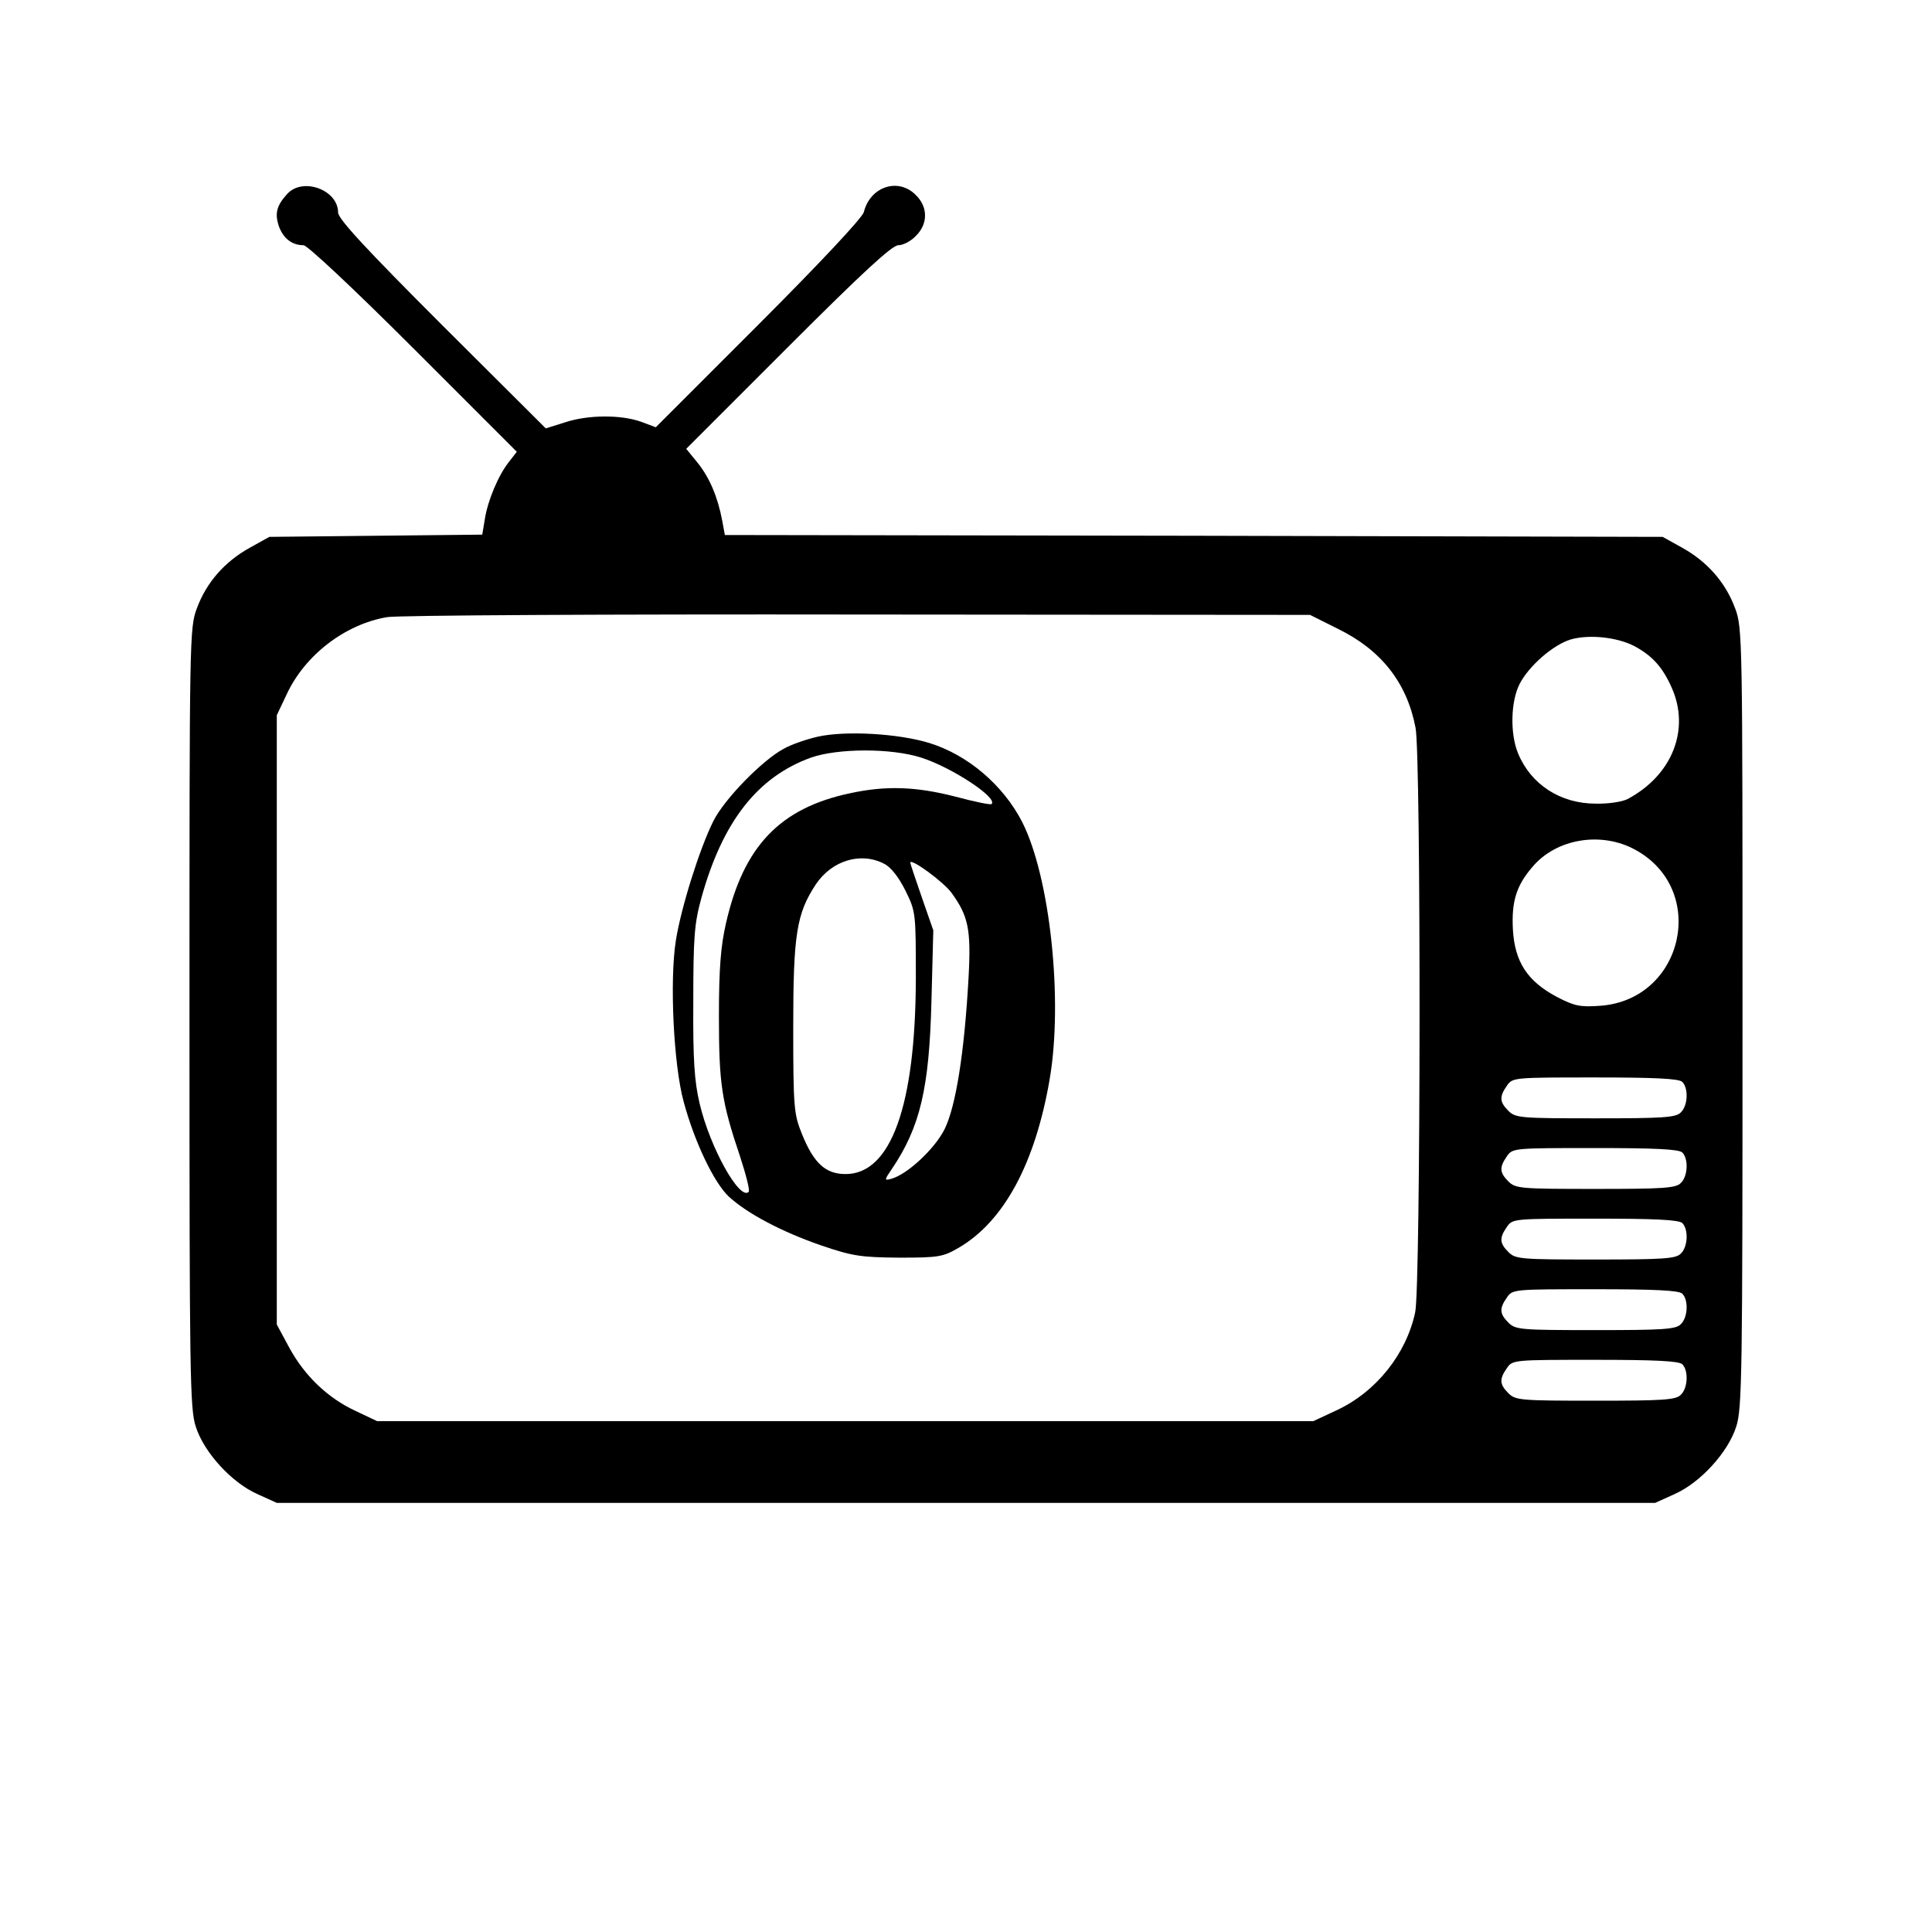 <?xml version="1.0" standalone="no"?>
<!DOCTYPE svg PUBLIC "-//W3C//DTD SVG 20010904//EN"
 "http://www.w3.org/TR/2001/REC-SVG-20010904/DTD/svg10.dtd">
<svg version="1.0" xmlns="http://www.w3.org/2000/svg"
 width="520pt" height="520pt" viewBox="0 0 520 520"
 preserveAspectRatio="xMidYMid meet">
<g transform="translate(0,520) scale(0.1,-0.1)"
fill="#000000" stroke="none">
<path d="M773 4678 c-29 -32 -34 -53 -22 -88 12 -32 35 -50 66 -50 10 0 135
-117 296 -278 l278 -278 -21 -27 c-28 -35 -57 -103 -65 -154 l-7 -42 -286 -3
-287 -3 -54 -30 c-66 -37 -115 -92 -141 -162 -20 -53 -20 -77 -20 -1102 0
-958 1 -1053 17 -1101 22 -69 96 -150 165 -181 l53 -24 1855 0 1855 0 53 24
c69 31 143 112 165 181 16 48 17 143 17 1101 0 1025 0 1049 -20 1102 -26 70
-75 125 -141 162 l-54 30 -1262 3 -1262 2 -7 38 c-12 64 -34 116 -66 156 l-31
38 274 274 c200 200 280 274 297 274 13 0 34 11 47 25 33 32 33 78 0 110 -47
48 -123 23 -140 -46 -4 -15 -116 -135 -283 -302 l-277 -277 -40 15 c-54 19
-142 19 -205 -2 l-51 -16 -280 279 c-204 204 -279 285 -279 302 0 61 -95 96
-137 50z m2829 -1171 c116 -57 185 -145 208 -266 15 -78 14 -1503 -1 -1573
-24 -113 -106 -215 -212 -264 l-62 -29 -1260 0 -1260 0 -57 27 c-76 35 -138
95 -179 170 l-34 63 0 820 0 820 27 57 c49 105 157 188 270 207 30 5 593 8
1269 7 l1215 -1 76 -38z m795 -45 c49 -26 77 -56 102 -112 51 -113 2 -237
-119 -301 -14 -7 -52 -13 -85 -12 -95 0 -174 51 -209 135 -22 53 -20 140 4
187 25 49 91 106 138 120 50 14 123 6 169 -17z m4 -549 c197 -107 131 -403
-93 -420 -55 -4 -70 -1 -118 24 -79 42 -113 94 -118 181 -4 75 9 118 52 168
64 77 186 97 277 47z m127 -625 c17 -17 15 -64 -4 -82 -13 -14 -48 -16 -230
-16 -201 0 -215 1 -234 20 -24 24 -25 38 -4 68 15 22 19 22 238 22 159 0 225
-3 234 -12z m0 -190 c17 -17 15 -64 -4 -82 -13 -14 -48 -16 -230 -16 -201 0
-215 1 -234 20 -24 24 -25 38 -4 68 15 22 19 22 238 22 159 0 225 -3 234 -12z
m0 -190 c17 -17 15 -64 -4 -82 -13 -14 -48 -16 -230 -16 -201 0 -215 1 -234
20 -24 24 -25 38 -4 68 15 22 19 22 238 22 159 0 225 -3 234 -12z m0 -190 c17
-17 15 -64 -4 -82 -13 -14 -48 -16 -230 -16 -201 0 -215 1 -234 20 -24 24 -25
38 -4 68 15 22 19 22 238 22 159 0 225 -3 234 -12z m0 -190 c17 -17 15 -64 -4
-82 -13 -14 -48 -16 -230 -16 -201 0 -215 1 -234 20 -24 24 -25 38 -4 68 15
22 19 22 238 22 159 0 225 -3 234 -12z"/>
<path d="M2200 3217 c-30 -7 -71 -21 -90 -32 -57 -30 -160 -135 -190 -195 -37
-74 -87 -233 -101 -322 -17 -108 -6 -334 21 -433 29 -108 82 -219 122 -256 49
-45 141 -94 248 -131 85 -29 107 -32 210 -33 107 0 118 2 161 27 121 71 205
226 244 452 37 214 1 547 -74 694 -51 99 -146 180 -249 212 -84 26 -228 34
-302 17z m279 -56 c82 -26 207 -108 190 -125 -2 -3 -46 6 -98 20 -106 27 -186
30 -283 9 -189 -40 -287 -143 -334 -350 -14 -61 -19 -121 -19 -250 0 -182 7
-230 57 -378 16 -49 27 -92 23 -95 -24 -24 -104 119 -132 238 -14 60 -18 116
-17 275 0 174 3 210 22 279 57 205 151 325 295 377 72 25 214 26 296 0z m-99
-286 c18 -9 39 -36 57 -72 28 -57 28 -60 28 -238 -1 -341 -67 -525 -189 -525
-54 0 -86 29 -118 109 -21 52 -23 70 -23 286 0 251 9 306 61 385 43 64 121 88
184 55z m181 -78 c45 -62 53 -98 46 -226 -11 -201 -34 -349 -65 -411 -27 -53
-101 -122 -144 -133 -18 -5 -18 -3 2 26 77 114 101 218 107 452 l5 191 -31 89
c-17 49 -31 91 -31 93 0 14 89 -51 111 -81z"/>
</g>
</svg>

